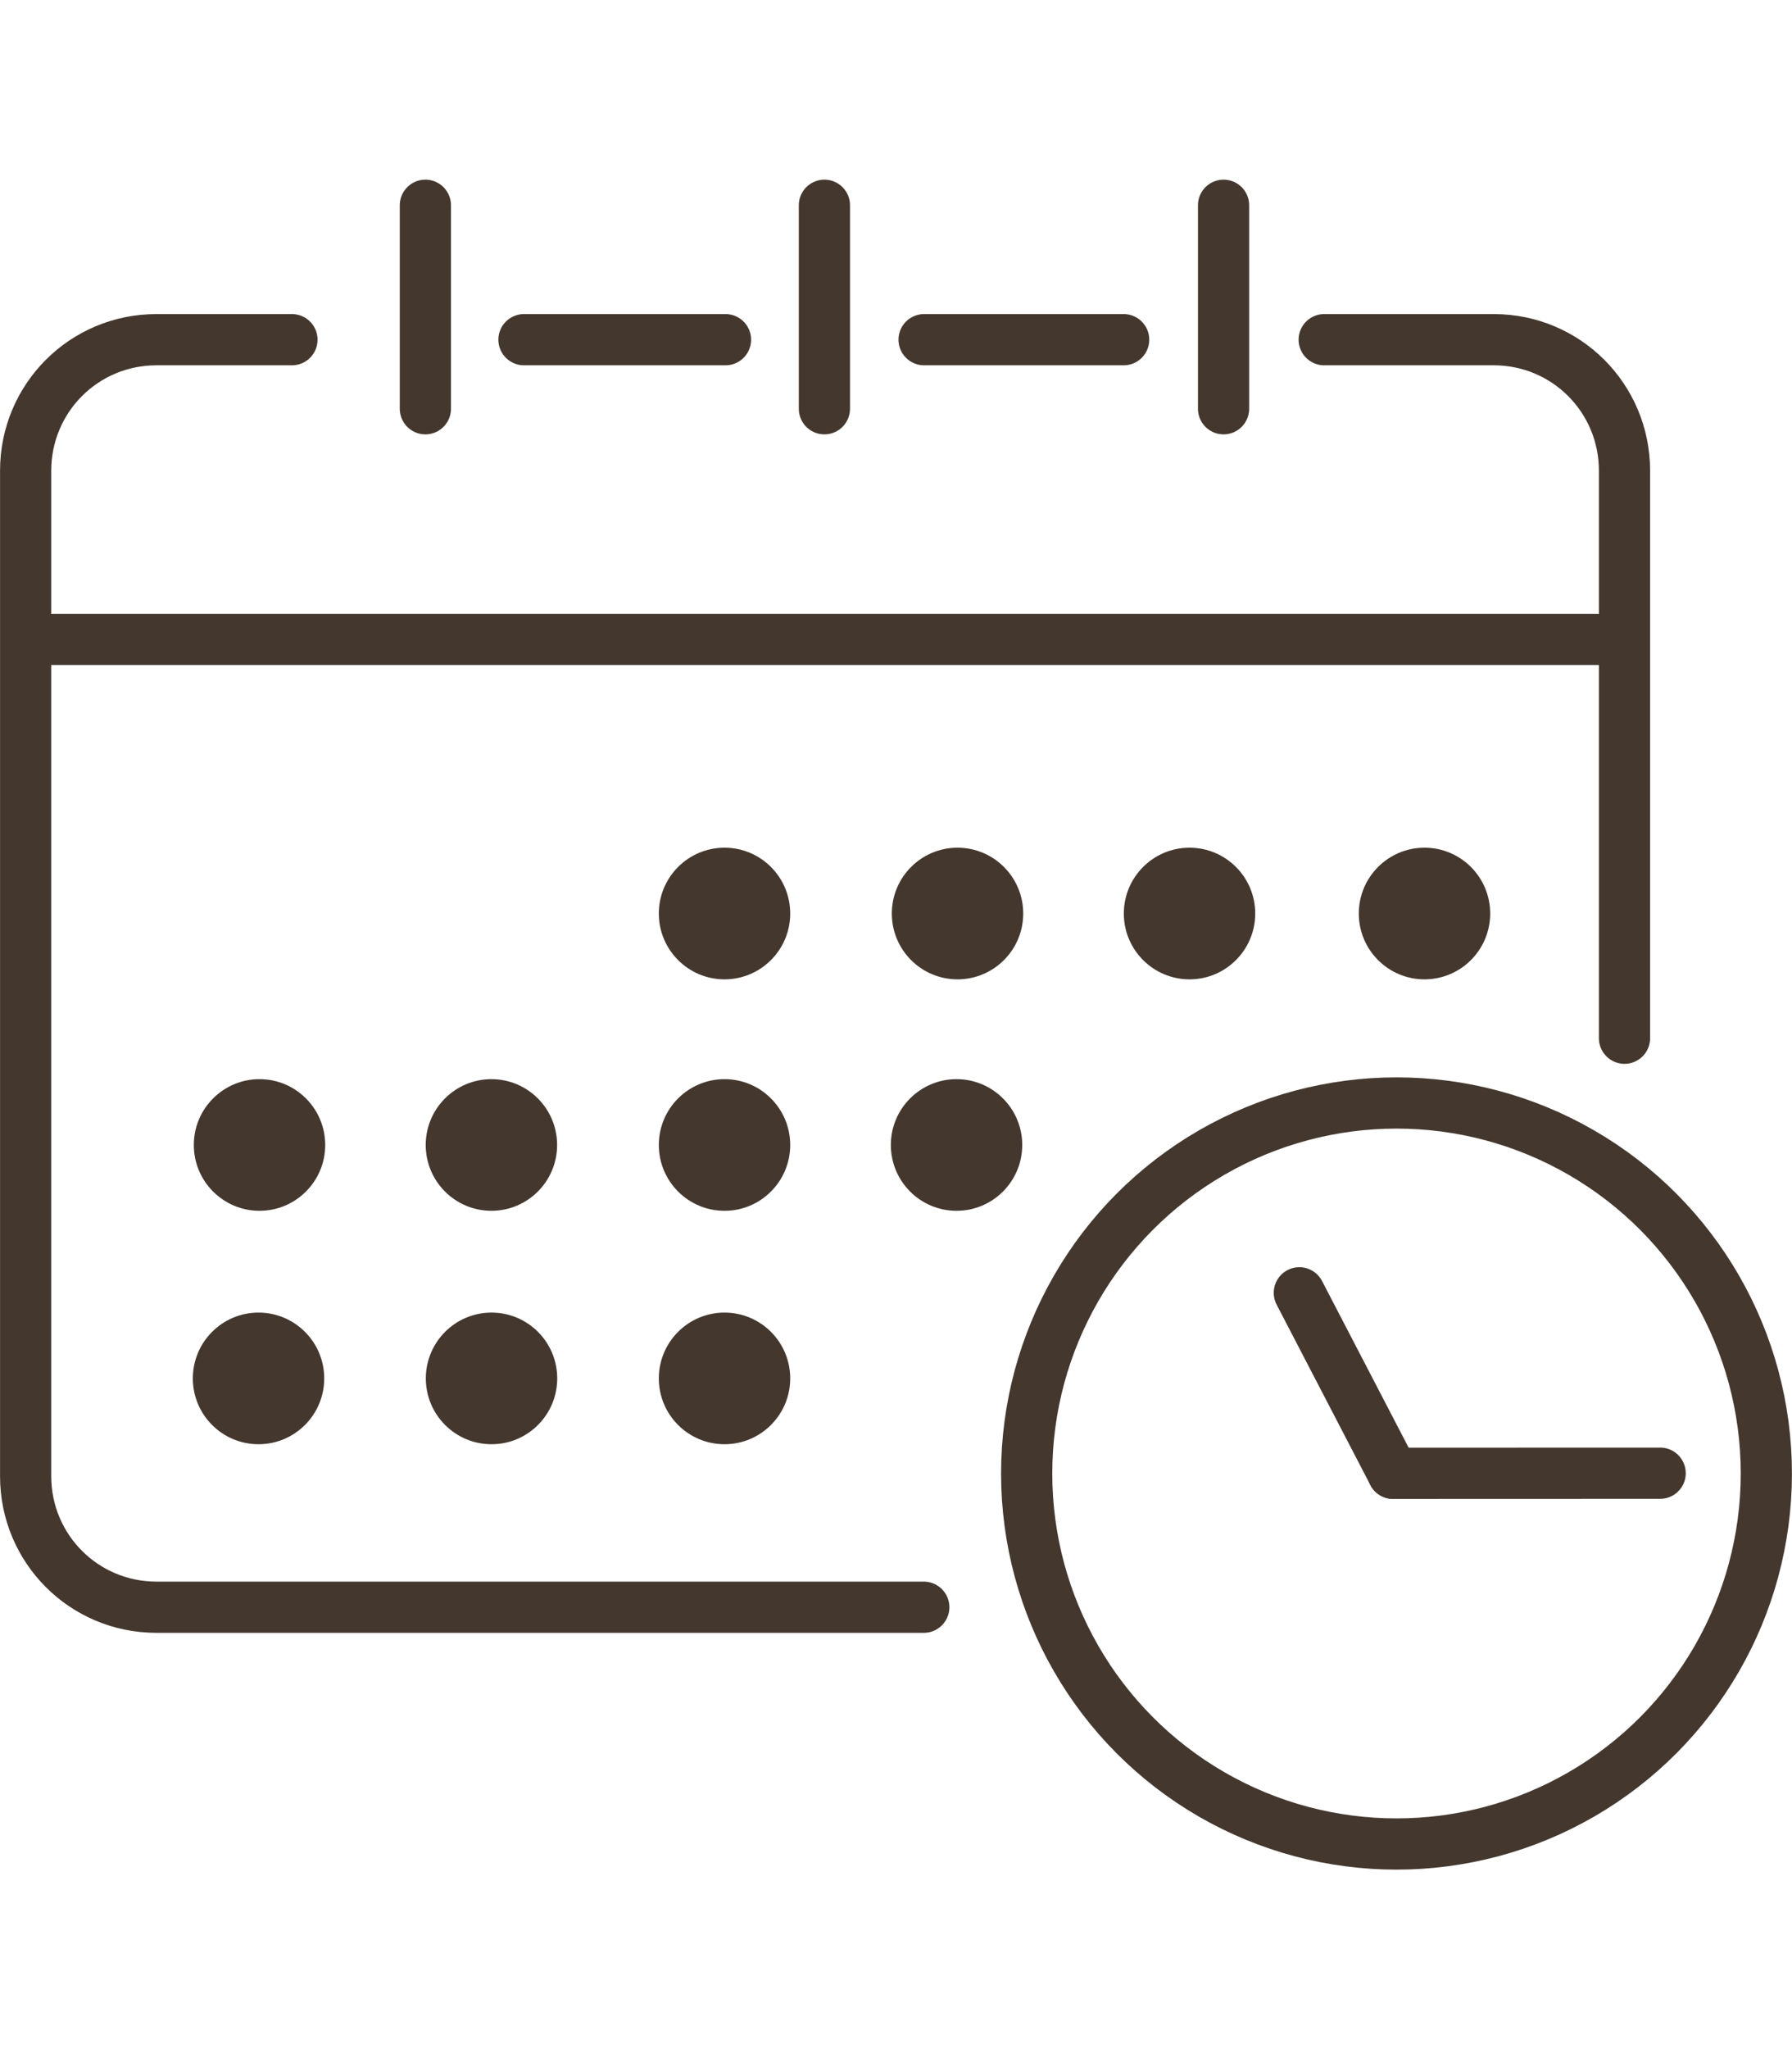 <?xml version="1.0" encoding="UTF-8" standalone="no"?>
<svg
   version="1.1"
   viewBox="0 0 140 160"
   xml:space="preserve"
   id="svg32"
   sodipodi:docname="calendar.svg"
   inkscape:version="1.1.1 (3bf5ae0d25, 2021-09-20)"
   width="140"
   height="160"
   xmlns:inkscape="http://www.inkscape.org/namespaces/inkscape"
   xmlns:sodipodi="http://sodipodi.sourceforge.net/DTD/sodipodi-0.dtd"
   xmlns="http://www.w3.org/2000/svg"
   xmlns:svg="http://www.w3.org/2000/svg"><defs
     id="defs36" /><sodipodi:namedview
     id="namedview34"
     pagecolor="#ffffff"
     bordercolor="#666666"
     borderopacity="1.0"
     inkscape:pageshadow="2"
     inkscape:pageopacity="0.0"
     inkscape:pagecheckerboard="0"
     showgrid="false"
     inkscape:zoom="1.4142137"
     inkscape:cx="-53.386557"
     inkscape:cy="-51.265237"
     inkscape:window-width="1920"
     inkscape:window-height="1147"
     inkscape:window-x="-8"
     inkscape:window-y="-8"
     inkscape:window-maximized="1"
     inkscape:current-layer="layer2" /><style
     type="text/css"
     id="style2">
	.st0{fill:#231F20;}
</style><g
     id="Guide" /><g
     id="search" /><g
     id="price_tag" /><g
     id="coupon" /><g
     id="credit_card" /><g
     id="shipping" /><g
     id="notification" /><g
     id="money" /><g
     id="discount" /><g
     id="wishlist" /><g
     id="location" /><g
     id="shopping_bag_1_" /><g
     id="calculator" /><g
     id="mobile_ecommerce" /><g
     id="koin" /><g
     id="setting" /><g
     id="online_shop" /><g
     id="return" /><g
     id="box" /><g
     id="internet" /><g
     id="info" /><g
     id="basket_1_" /><g
     id="calender" /><g
     id="store" /><g
     id="wallet" /><g
     inkscape:groupmode="layer"
     id="layer2"
     inkscape:label="Vordergrund"><g
       id="g5001"
       transform="matrix(0.997,0,0,0.997,55.903,201.873)"
       style="stroke-width:1.003"><path
         style="fill:none;stroke:#44372e;stroke-width:4.012;stroke-linecap:round;stroke-linejoin:miter;stroke-miterlimit:4;stroke-dasharray:none;stroke-opacity:1"
         d="m 8.529,-186.404 v 15.936"
         id="path1178-9" /><path
         style="fill:none;stroke:#44372e;stroke-width:4.012;stroke-linecap:round;stroke-linejoin:miter;stroke-miterlimit:4;stroke-dasharray:none;stroke-opacity:1"
         d="m -22.739,-186.404 v 15.936"
         id="path1178-9-3" /><path
         style="fill:none;stroke:#44372e;stroke-width:4.012;stroke-linecap:round;stroke-linejoin:miter;stroke-miterlimit:4;stroke-dasharray:none;stroke-opacity:1"
         d="M 53.093,-87.094 45.745,-101.23"
         id="path1178-9-3-3" /><path
         style="fill:none;stroke:#44372e;stroke-width:4.012;stroke-linecap:round;stroke-linejoin:miter;stroke-miterlimit:4;stroke-dasharray:none;stroke-opacity:1"
         d="m 74.019,-87.102 -20.926,0.007"
         id="path1178-9-3-3-9" /><path
         style="fill:none;stroke:#44372e;stroke-width:4.012;stroke-linecap:round;stroke-linejoin:miter;stroke-miterlimit:4;stroke-dasharray:none;stroke-opacity:1"
         d="m 39.807,-186.404 v 15.936"
         id="path1178-9-3-7" /><path
         style="fill:none;stroke:#44372e;stroke-width:4.012;stroke-linecap:round;stroke-linejoin:miter;stroke-miterlimit:4;stroke-dasharray:none;stroke-opacity:1"
         d="M -51.916,-152.403 H 69.514"
         id="path1178-9-1" /><path
         id="rect2522"
         style="fill:none;fill-rule:evenodd;stroke:#44372e;stroke-width:4.012;stroke-linecap:round;stroke-linejoin:round;stroke-miterlimit:4;stroke-dasharray:none;stroke-opacity:1"
         d="m 16.317,-76.606 h -60.13 c -5.678,0 -10.249,-4.577 -10.249,-10.262 v -78.747 c 0,-5.685 4.571,-10.262 10.249,-10.262 h 10.619 m 18.181,0 H 0.779 m 15.561,0 h 15.638 m 15.715,0 h 13.283 c 5.678,0 10.249,4.577 10.249,10.262 v 44.446"
         sodipodi:nodetypes="cssssccccccssc" /><ellipse
         style="fill:none;fill-rule:evenodd;stroke:#44372e;stroke-width:4.012;stroke-linecap:round;stroke-linejoin:round;stroke-miterlimit:4;stroke-dasharray:none;stroke-opacity:1"
         id="path6156"
         cx="53.359"
         cy="-87.079"
         rx="28.98"
         ry="29.018" /><ellipse
         style="fill:#44372e;fill-opacity:1;fill-rule:evenodd;stroke:none;stroke-width:2.006;stroke-linecap:round;stroke-linejoin:round;stroke-opacity:1"
         id="path6466"
         cx="-17.564"
         cy="-112.808"
         rx="5.148"
         ry="5.155" /><ellipse
         style="fill:#44372e;fill-opacity:1;fill-rule:evenodd;stroke:none;stroke-width:2.006;stroke-linecap:round;stroke-linejoin:round;stroke-opacity:1"
         id="path6466-8"
         cx="-35.736"
         cy="-112.808"
         rx="5.148"
         ry="5.155" /><ellipse
         style="fill:#44372e;fill-opacity:1;fill-rule:evenodd;stroke:none;stroke-width:2.006;stroke-linecap:round;stroke-linejoin:round;stroke-opacity:1"
         id="path6466-8-5"
         cx="-35.813"
         cy="-94.526"
         rx="5.148"
         ry="5.155" /><ellipse
         style="fill:#44372e;fill-opacity:1;fill-rule:evenodd;stroke:none;stroke-width:2.006;stroke-linecap:round;stroke-linejoin:round;stroke-opacity:1"
         id="path6466-8-5-2"
         cx="-17.555"
         cy="-94.526"
         rx="5.148"
         ry="5.155" /><ellipse
         style="fill:#44372e;fill-opacity:1;fill-rule:evenodd;stroke:none;stroke-width:2.006;stroke-linecap:round;stroke-linejoin:round;stroke-opacity:1"
         id="path6466-8-5-2-4"
         cx="0.702"
         cy="-94.526"
         rx="5.148"
         ry="5.155" /><ellipse
         style="fill:#44372e;fill-opacity:1;fill-rule:evenodd;stroke:none;stroke-width:2.006;stroke-linecap:round;stroke-linejoin:round;stroke-opacity:1"
         id="path6466-8-5-2-4-5"
         cx="0.702"
         cy="-112.808"
         rx="5.148"
         ry="5.155" /><ellipse
         style="fill:#44372e;fill-opacity:1;fill-rule:evenodd;stroke:none;stroke-width:2.006;stroke-linecap:round;stroke-linejoin:round;stroke-opacity:1"
         id="path6466-8-5-2-4-5-3"
         cx="18.883"
         cy="-112.808"
         rx="5.148"
         ry="5.155" /><ellipse
         style="fill:#44372e;fill-opacity:1;fill-rule:evenodd;stroke:none;stroke-width:2.006;stroke-linecap:round;stroke-linejoin:round;stroke-opacity:1"
         id="path6466-8-5-2-4-5-3-3"
         cx="0.702"
         cy="-130.935"
         rx="5.148"
         ry="5.155" /><ellipse
         style="fill:#44372e;fill-opacity:1;fill-rule:evenodd;stroke:none;stroke-width:2.006;stroke-linecap:round;stroke-linejoin:round;stroke-opacity:1"
         id="path6466-8-5-2-4-5-3-3-4"
         cx="18.96"
         cy="-130.935"
         rx="5.148"
         ry="5.155" /><ellipse
         style="fill:#44372e;fill-opacity:1;fill-rule:evenodd;stroke:none;stroke-width:2.006;stroke-linecap:round;stroke-linejoin:round;stroke-opacity:1"
         id="path6466-8-5-2-4-5-3-3-4-4"
         cx="37.14"
         cy="-130.935"
         rx="5.148"
         ry="5.155" /><ellipse
         style="fill:#44372e;fill-opacity:1;fill-rule:evenodd;stroke:none;stroke-width:2.006;stroke-linecap:round;stroke-linejoin:round;stroke-opacity:1"
         id="path6466-8-5-2-4-5-3-3-4-4-5"
         cx="55.552"
         cy="-130.935"
         rx="5.148"
         ry="5.155" /></g></g></svg>
